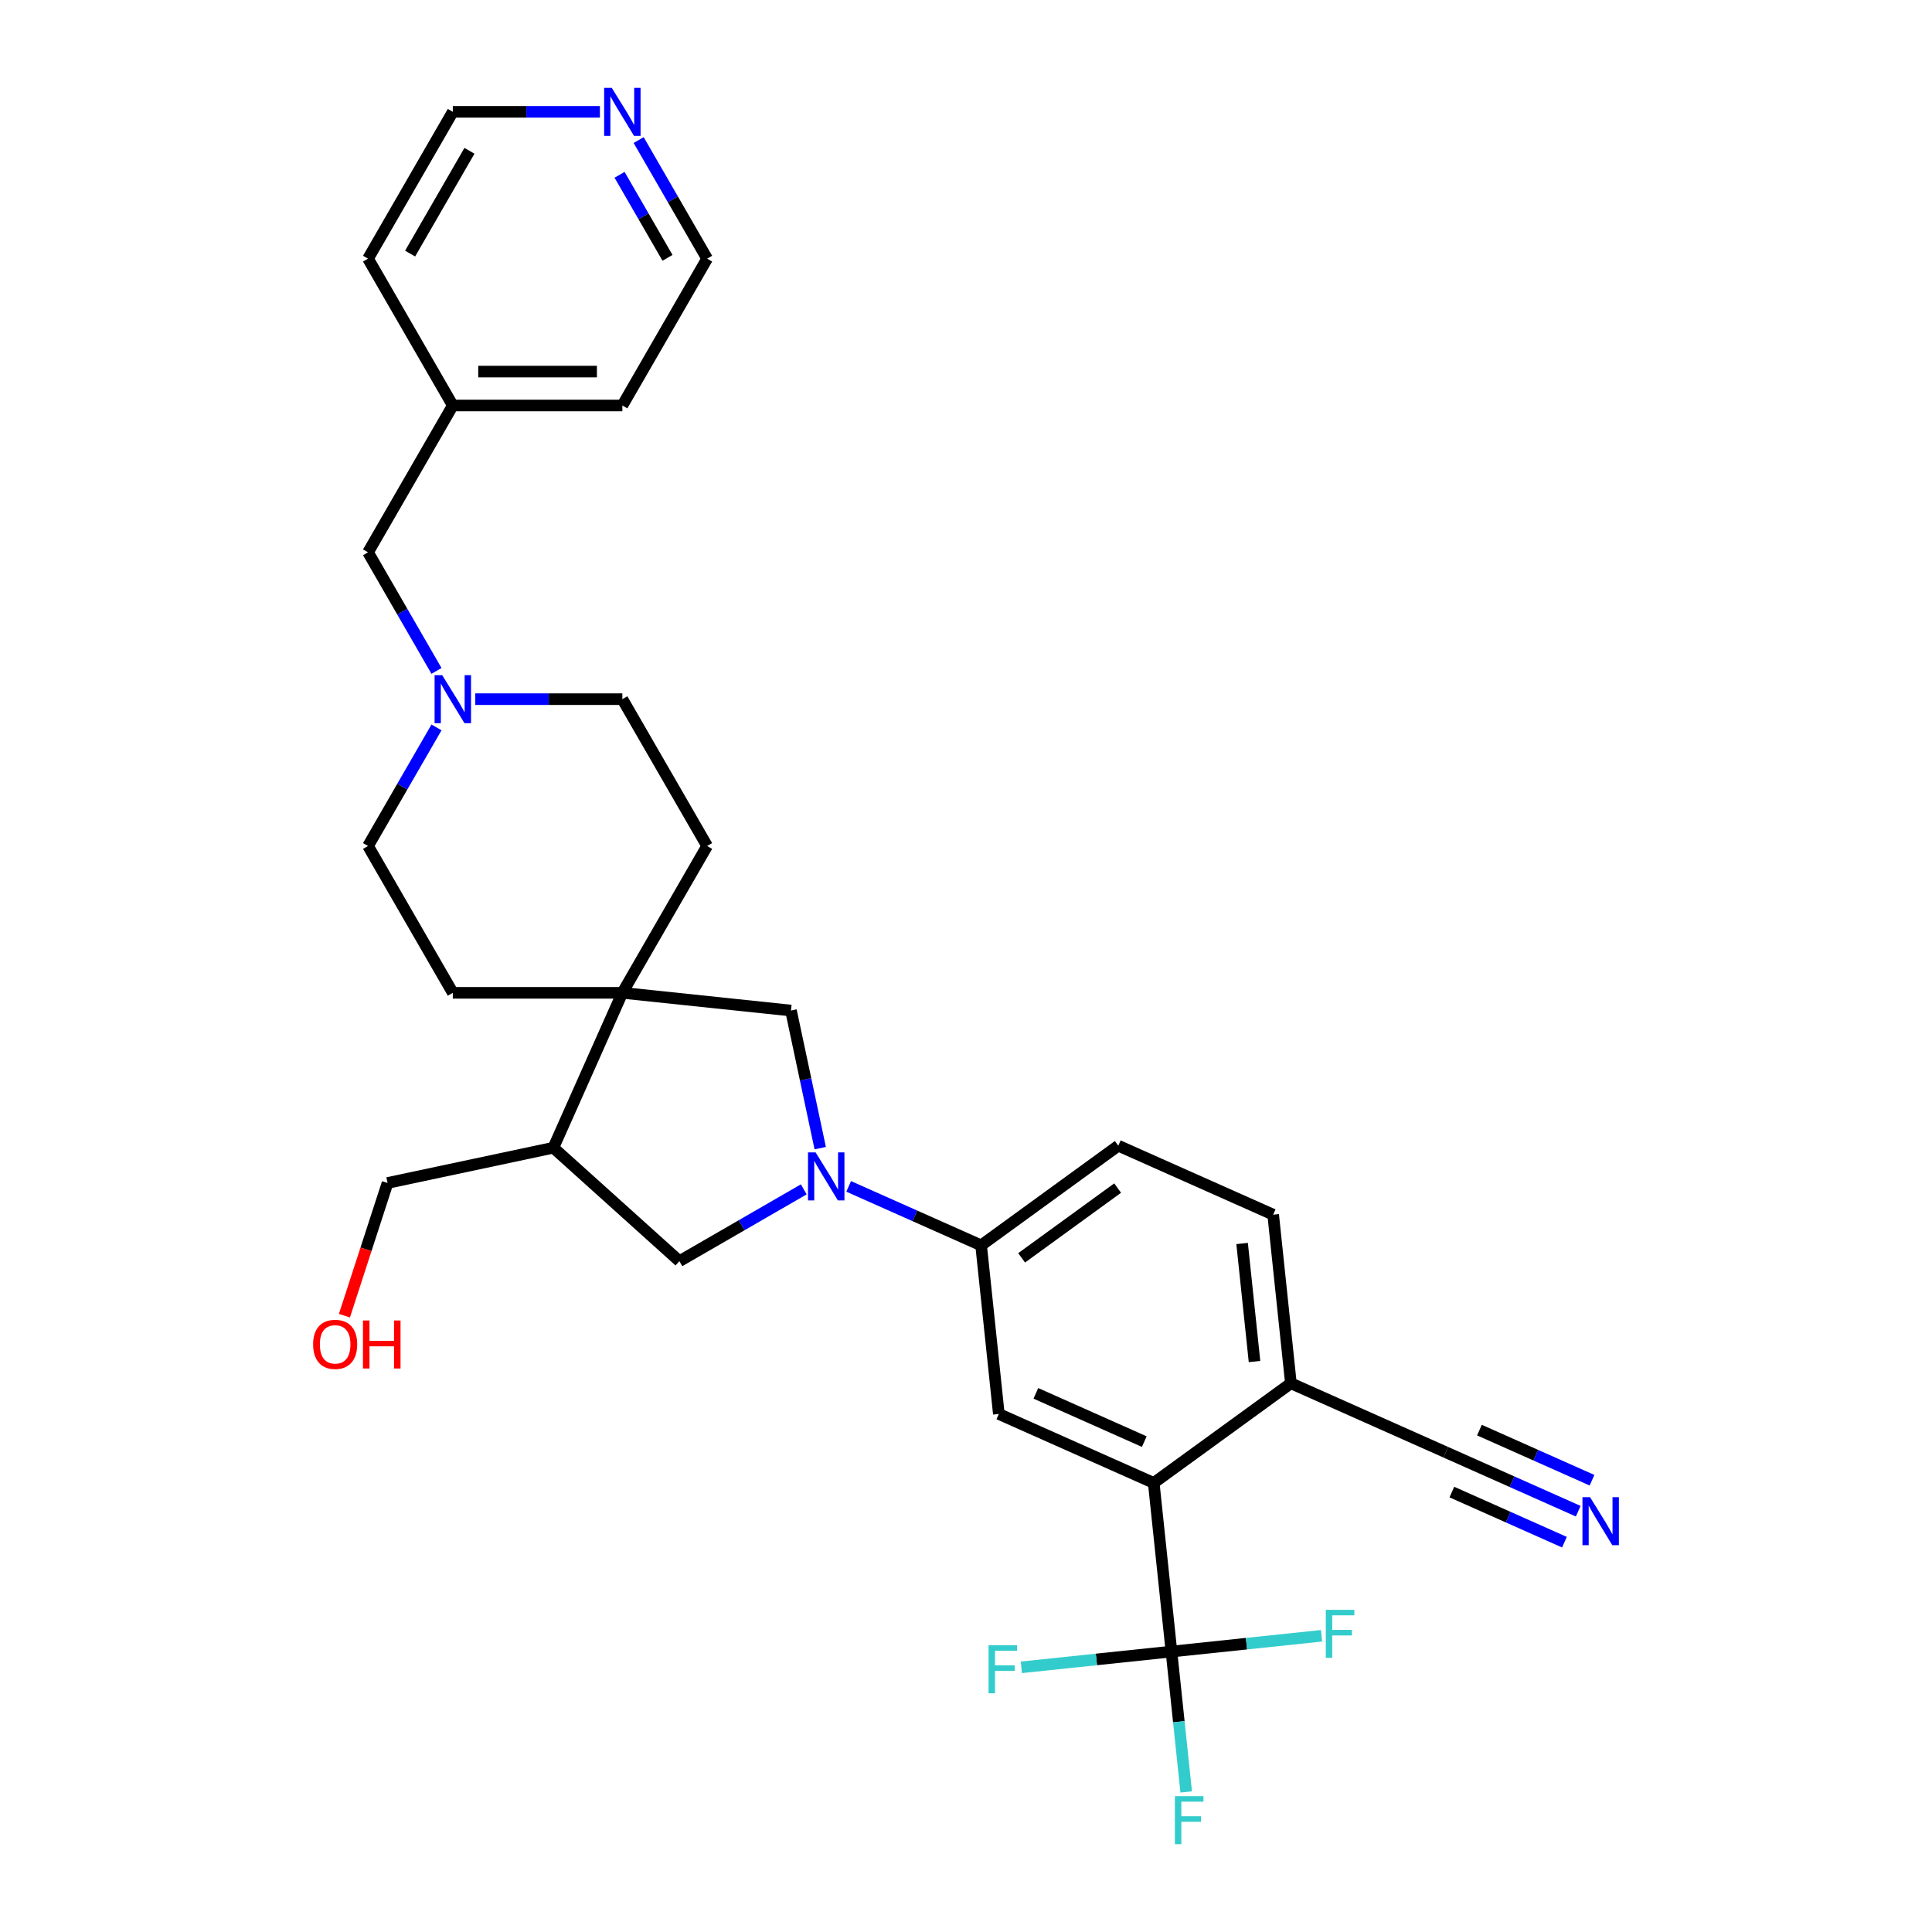 <?xml version='1.0' encoding='iso-8859-1'?>
<svg version='1.1' baseProfile='full'
              xmlns='http://www.w3.org/2000/svg'
                      xmlns:rdkit='http://www.rdkit.org/xml'
                      xmlns:xlink='http://www.w3.org/1999/xlink'
                  xml:space='preserve'
width='1000px' height='1000px' viewBox='0 0 1000 1000'>
<!-- END OF HEADER -->
<rect style='opacity:1.0;fill:#FFFFFF;stroke:none' width='1000' height='1000' x='0' y='0'> </rect>
<path class='bond-3' d='M 439.272,614.072 L 473.548,629.332' style='fill:none;fill-rule:evenodd;stroke:#0000FF;stroke-width:6px;stroke-linecap:butt;stroke-linejoin:miter;stroke-opacity:1' />
<path class='bond-3' d='M 473.548,629.332 L 507.824,644.593' style='fill:none;fill-rule:evenodd;stroke:#000000;stroke-width:6px;stroke-linecap:butt;stroke-linejoin:miter;stroke-opacity:1' />
<path class='bond-5' d='M 424.545,594.278 L 416.976,558.668' style='fill:none;fill-rule:evenodd;stroke:#0000FF;stroke-width:6px;stroke-linecap:butt;stroke-linejoin:miter;stroke-opacity:1' />
<path class='bond-5' d='M 416.976,558.668 L 409.407,523.058' style='fill:none;fill-rule:evenodd;stroke:#000000;stroke-width:6px;stroke-linecap:butt;stroke-linejoin:miter;stroke-opacity:1' />
<path class='bond-6' d='M 416.033,615.607 L 383.843,634.192' style='fill:none;fill-rule:evenodd;stroke:#0000FF;stroke-width:6px;stroke-linecap:butt;stroke-linejoin:miter;stroke-opacity:1' />
<path class='bond-6' d='M 383.843,634.192 L 351.652,652.777' style='fill:none;fill-rule:evenodd;stroke:#000000;stroke-width:6px;stroke-linecap:butt;stroke-linejoin:miter;stroke-opacity:1' />
<path class='bond-0' d='M 606.341,854.842 L 597.168,767.564' style='fill:none;fill-rule:evenodd;stroke:#000000;stroke-width:6px;stroke-linecap:butt;stroke-linejoin:miter;stroke-opacity:1' />
<path class='bond-17' d='M 606.341,854.842 L 610.159,891.17' style='fill:none;fill-rule:evenodd;stroke:#000000;stroke-width:6px;stroke-linecap:butt;stroke-linejoin:miter;stroke-opacity:1' />
<path class='bond-17' d='M 610.159,891.17 L 613.977,927.498' style='fill:none;fill-rule:evenodd;stroke:#33CCCC;stroke-width:6px;stroke-linecap:butt;stroke-linejoin:miter;stroke-opacity:1' />
<path class='bond-18' d='M 606.341,854.842 L 567.494,858.925' style='fill:none;fill-rule:evenodd;stroke:#000000;stroke-width:6px;stroke-linecap:butt;stroke-linejoin:miter;stroke-opacity:1' />
<path class='bond-18' d='M 567.494,858.925 L 528.647,863.008' style='fill:none;fill-rule:evenodd;stroke:#33CCCC;stroke-width:6px;stroke-linecap:butt;stroke-linejoin:miter;stroke-opacity:1' />
<path class='bond-19' d='M 606.341,854.842 L 645.188,850.759' style='fill:none;fill-rule:evenodd;stroke:#000000;stroke-width:6px;stroke-linecap:butt;stroke-linejoin:miter;stroke-opacity:1' />
<path class='bond-19' d='M 645.188,850.759 L 684.035,846.676' style='fill:none;fill-rule:evenodd;stroke:#33CCCC;stroke-width:6px;stroke-linecap:butt;stroke-linejoin:miter;stroke-opacity:1' />
<path class='bond-1' d='M 597.168,767.564 L 516.997,731.87' style='fill:none;fill-rule:evenodd;stroke:#000000;stroke-width:6px;stroke-linecap:butt;stroke-linejoin:miter;stroke-opacity:1' />
<path class='bond-1' d='M 592.281,746.176 L 536.161,721.19' style='fill:none;fill-rule:evenodd;stroke:#000000;stroke-width:6px;stroke-linecap:butt;stroke-linejoin:miter;stroke-opacity:1' />
<path class='bond-32' d='M 597.168,767.564 L 668.165,715.982' style='fill:none;fill-rule:evenodd;stroke:#000000;stroke-width:6px;stroke-linecap:butt;stroke-linejoin:miter;stroke-opacity:1' />
<path class='bond-2' d='M 322.129,513.885 L 409.407,523.058' style='fill:none;fill-rule:evenodd;stroke:#000000;stroke-width:6px;stroke-linecap:butt;stroke-linejoin:miter;stroke-opacity:1' />
<path class='bond-12' d='M 322.129,513.885 L 366.008,437.884' style='fill:none;fill-rule:evenodd;stroke:#000000;stroke-width:6px;stroke-linecap:butt;stroke-linejoin:miter;stroke-opacity:1' />
<path class='bond-13' d='M 322.129,513.885 L 234.372,513.885' style='fill:none;fill-rule:evenodd;stroke:#000000;stroke-width:6px;stroke-linecap:butt;stroke-linejoin:miter;stroke-opacity:1' />
<path class='bond-30' d='M 322.129,513.885 L 286.435,594.056' style='fill:none;fill-rule:evenodd;stroke:#000000;stroke-width:6px;stroke-linecap:butt;stroke-linejoin:miter;stroke-opacity:1' />
<path class='bond-4' d='M 507.824,644.593 L 516.997,731.87' style='fill:none;fill-rule:evenodd;stroke:#000000;stroke-width:6px;stroke-linecap:butt;stroke-linejoin:miter;stroke-opacity:1' />
<path class='bond-14' d='M 507.824,644.593 L 578.821,593.01' style='fill:none;fill-rule:evenodd;stroke:#000000;stroke-width:6px;stroke-linecap:butt;stroke-linejoin:miter;stroke-opacity:1' />
<path class='bond-14' d='M 528.79,651.055 L 578.488,614.947' style='fill:none;fill-rule:evenodd;stroke:#000000;stroke-width:6px;stroke-linecap:butt;stroke-linejoin:miter;stroke-opacity:1' />
<path class='bond-7' d='M 351.652,652.777 L 286.435,594.056' style='fill:none;fill-rule:evenodd;stroke:#000000;stroke-width:6px;stroke-linecap:butt;stroke-linejoin:miter;stroke-opacity:1' />
<path class='bond-24' d='M 286.435,594.056 L 200.595,612.302' style='fill:none;fill-rule:evenodd;stroke:#000000;stroke-width:6px;stroke-linecap:butt;stroke-linejoin:miter;stroke-opacity:1' />
<path class='bond-8' d='M 816.888,782.197 L 782.612,766.937' style='fill:none;fill-rule:evenodd;stroke:#0000FF;stroke-width:6px;stroke-linecap:butt;stroke-linejoin:miter;stroke-opacity:1' />
<path class='bond-8' d='M 782.612,766.937 L 748.336,751.676' style='fill:none;fill-rule:evenodd;stroke:#000000;stroke-width:6px;stroke-linecap:butt;stroke-linejoin:miter;stroke-opacity:1' />
<path class='bond-8' d='M 824.027,766.163 L 794.892,753.191' style='fill:none;fill-rule:evenodd;stroke:#0000FF;stroke-width:6px;stroke-linecap:butt;stroke-linejoin:miter;stroke-opacity:1' />
<path class='bond-8' d='M 794.892,753.191 L 765.758,740.22' style='fill:none;fill-rule:evenodd;stroke:#000000;stroke-width:6px;stroke-linecap:butt;stroke-linejoin:miter;stroke-opacity:1' />
<path class='bond-8' d='M 809.749,798.231 L 780.615,785.26' style='fill:none;fill-rule:evenodd;stroke:#0000FF;stroke-width:6px;stroke-linecap:butt;stroke-linejoin:miter;stroke-opacity:1' />
<path class='bond-8' d='M 780.615,785.26 L 751.48,772.288' style='fill:none;fill-rule:evenodd;stroke:#000000;stroke-width:6px;stroke-linecap:butt;stroke-linejoin:miter;stroke-opacity:1' />
<path class='bond-9' d='M 225.93,376.504 L 208.211,407.194' style='fill:none;fill-rule:evenodd;stroke:#0000FF;stroke-width:6px;stroke-linecap:butt;stroke-linejoin:miter;stroke-opacity:1' />
<path class='bond-9' d='M 208.211,407.194 L 190.493,437.884' style='fill:none;fill-rule:evenodd;stroke:#000000;stroke-width:6px;stroke-linecap:butt;stroke-linejoin:miter;stroke-opacity:1' />
<path class='bond-20' d='M 225.93,347.263 L 208.211,316.573' style='fill:none;fill-rule:evenodd;stroke:#0000FF;stroke-width:6px;stroke-linecap:butt;stroke-linejoin:miter;stroke-opacity:1' />
<path class='bond-20' d='M 208.211,316.573 L 190.493,285.883' style='fill:none;fill-rule:evenodd;stroke:#000000;stroke-width:6px;stroke-linecap:butt;stroke-linejoin:miter;stroke-opacity:1' />
<path class='bond-31' d='M 245.991,361.884 L 284.06,361.884' style='fill:none;fill-rule:evenodd;stroke:#0000FF;stroke-width:6px;stroke-linecap:butt;stroke-linejoin:miter;stroke-opacity:1' />
<path class='bond-31' d='M 284.06,361.884 L 322.129,361.884' style='fill:none;fill-rule:evenodd;stroke:#000000;stroke-width:6px;stroke-linecap:butt;stroke-linejoin:miter;stroke-opacity:1' />
<path class='bond-10' d='M 748.336,751.676 L 668.165,715.982' style='fill:none;fill-rule:evenodd;stroke:#000000;stroke-width:6px;stroke-linecap:butt;stroke-linejoin:miter;stroke-opacity:1' />
<path class='bond-11' d='M 668.165,715.982 L 658.992,628.704' style='fill:none;fill-rule:evenodd;stroke:#000000;stroke-width:6px;stroke-linecap:butt;stroke-linejoin:miter;stroke-opacity:1' />
<path class='bond-11' d='M 649.334,704.725 L 642.913,643.631' style='fill:none;fill-rule:evenodd;stroke:#000000;stroke-width:6px;stroke-linecap:butt;stroke-linejoin:miter;stroke-opacity:1' />
<path class='bond-21' d='M 366.008,437.884 L 322.129,361.884' style='fill:none;fill-rule:evenodd;stroke:#000000;stroke-width:6px;stroke-linecap:butt;stroke-linejoin:miter;stroke-opacity:1' />
<path class='bond-22' d='M 234.372,513.885 L 190.493,437.884' style='fill:none;fill-rule:evenodd;stroke:#000000;stroke-width:6px;stroke-linecap:butt;stroke-linejoin:miter;stroke-opacity:1' />
<path class='bond-16' d='M 578.821,593.01 L 658.992,628.704' style='fill:none;fill-rule:evenodd;stroke:#000000;stroke-width:6px;stroke-linecap:butt;stroke-linejoin:miter;stroke-opacity:1' />
<path class='bond-15' d='M 330.571,72.502 L 348.29,103.192' style='fill:none;fill-rule:evenodd;stroke:#0000FF;stroke-width:6px;stroke-linecap:butt;stroke-linejoin:miter;stroke-opacity:1' />
<path class='bond-15' d='M 348.29,103.192 L 366.008,133.882' style='fill:none;fill-rule:evenodd;stroke:#000000;stroke-width:6px;stroke-linecap:butt;stroke-linejoin:miter;stroke-opacity:1' />
<path class='bond-15' d='M 320.686,90.484 L 333.089,111.967' style='fill:none;fill-rule:evenodd;stroke:#0000FF;stroke-width:6px;stroke-linecap:butt;stroke-linejoin:miter;stroke-opacity:1' />
<path class='bond-15' d='M 333.089,111.967 L 345.493,133.45' style='fill:none;fill-rule:evenodd;stroke:#000000;stroke-width:6px;stroke-linecap:butt;stroke-linejoin:miter;stroke-opacity:1' />
<path class='bond-33' d='M 310.51,57.881 L 272.441,57.881' style='fill:none;fill-rule:evenodd;stroke:#0000FF;stroke-width:6px;stroke-linecap:butt;stroke-linejoin:miter;stroke-opacity:1' />
<path class='bond-33' d='M 272.441,57.881 L 234.372,57.881' style='fill:none;fill-rule:evenodd;stroke:#000000;stroke-width:6px;stroke-linecap:butt;stroke-linejoin:miter;stroke-opacity:1' />
<path class='bond-23' d='M 190.493,285.883 L 234.372,209.882' style='fill:none;fill-rule:evenodd;stroke:#000000;stroke-width:6px;stroke-linecap:butt;stroke-linejoin:miter;stroke-opacity:1' />
<path class='bond-28' d='M 234.372,209.882 L 190.493,133.882' style='fill:none;fill-rule:evenodd;stroke:#000000;stroke-width:6px;stroke-linecap:butt;stroke-linejoin:miter;stroke-opacity:1' />
<path class='bond-29' d='M 234.372,209.882 L 322.129,209.882' style='fill:none;fill-rule:evenodd;stroke:#000000;stroke-width:6px;stroke-linecap:butt;stroke-linejoin:miter;stroke-opacity:1' />
<path class='bond-29' d='M 247.535,192.331 L 308.966,192.331' style='fill:none;fill-rule:evenodd;stroke:#000000;stroke-width:6px;stroke-linecap:butt;stroke-linejoin:miter;stroke-opacity:1' />
<path class='bond-25' d='M 200.595,612.302 L 189.434,646.653' style='fill:none;fill-rule:evenodd;stroke:#000000;stroke-width:6px;stroke-linecap:butt;stroke-linejoin:miter;stroke-opacity:1' />
<path class='bond-25' d='M 189.434,646.653 L 178.272,681.004' style='fill:none;fill-rule:evenodd;stroke:#FF0000;stroke-width:6px;stroke-linecap:butt;stroke-linejoin:miter;stroke-opacity:1' />
<path class='bond-26' d='M 366.008,133.882 L 322.129,209.882' style='fill:none;fill-rule:evenodd;stroke:#000000;stroke-width:6px;stroke-linecap:butt;stroke-linejoin:miter;stroke-opacity:1' />
<path class='bond-27' d='M 234.372,57.881 L 190.493,133.882' style='fill:none;fill-rule:evenodd;stroke:#000000;stroke-width:6px;stroke-linecap:butt;stroke-linejoin:miter;stroke-opacity:1' />
<path class='bond-27' d='M 242.99,78.057 L 212.274,131.257' style='fill:none;fill-rule:evenodd;stroke:#000000;stroke-width:6px;stroke-linecap:butt;stroke-linejoin:miter;stroke-opacity:1' />
<path  class='atom-0' d='M 422.159 596.472
L 430.303 609.636
Q 431.11 610.934, 432.409 613.286
Q 433.708 615.638, 433.778 615.779
L 433.778 596.472
L 437.078 596.472
L 437.078 621.325
L 433.673 621.325
L 424.932 606.933
Q 423.914 605.248, 422.826 603.317
Q 421.773 601.386, 421.457 600.79
L 421.457 621.325
L 418.227 621.325
L 418.227 596.472
L 422.159 596.472
' fill='#0000FF'/>
<path  class='atom-9' d='M 823.014 774.944
L 831.157 788.108
Q 831.965 789.406, 833.264 791.758
Q 834.562 794.11, 834.633 794.251
L 834.633 774.944
L 837.932 774.944
L 837.932 799.797
L 834.527 799.797
L 825.787 785.405
Q 824.769 783.72, 823.681 781.789
Q 822.627 779.858, 822.311 779.262
L 822.311 799.797
L 819.082 799.797
L 819.082 774.944
L 823.014 774.944
' fill='#0000FF'/>
<path  class='atom-10' d='M 228.878 349.457
L 237.022 362.621
Q 237.829 363.92, 239.128 366.272
Q 240.427 368.623, 240.497 368.764
L 240.497 349.457
L 243.797 349.457
L 243.797 374.31
L 240.392 374.31
L 231.651 359.918
Q 230.633 358.233, 229.545 356.302
Q 228.492 354.372, 228.176 353.775
L 228.176 374.31
L 224.946 374.31
L 224.946 349.457
L 228.878 349.457
' fill='#0000FF'/>
<path  class='atom-16' d='M 316.636 45.455
L 324.78 58.618
Q 325.587 59.917, 326.886 62.269
Q 328.185 64.621, 328.255 64.761
L 328.255 45.455
L 331.555 45.455
L 331.555 70.308
L 328.15 70.308
L 319.409 55.915
Q 318.391 54.23, 317.303 52.3
Q 316.25 50.369, 315.934 49.772
L 315.934 70.308
L 312.704 70.308
L 312.704 45.455
L 316.636 45.455
' fill='#0000FF'/>
<path  class='atom-18' d='M 608.125 929.692
L 622.903 929.692
L 622.903 932.536
L 611.46 932.536
L 611.46 940.083
L 621.64 940.083
L 621.64 942.961
L 611.46 942.961
L 611.46 954.545
L 608.125 954.545
L 608.125 929.692
' fill='#33CCCC'/>
<path  class='atom-19' d='M 511.674 851.588
L 526.453 851.588
L 526.453 854.432
L 515.009 854.432
L 515.009 861.979
L 525.189 861.979
L 525.189 864.857
L 515.009 864.857
L 515.009 876.441
L 511.674 876.441
L 511.674 851.588
' fill='#33CCCC'/>
<path  class='atom-20' d='M 686.229 833.242
L 701.007 833.242
L 701.007 836.085
L 689.564 836.085
L 689.564 843.632
L 699.744 843.632
L 699.744 846.511
L 689.564 846.511
L 689.564 858.095
L 686.229 858.095
L 686.229 833.242
' fill='#33CCCC'/>
<path  class='atom-26' d='M 162.068 695.835
Q 162.068 689.867, 165.016 686.532
Q 167.965 683.198, 173.476 683.198
Q 178.987 683.198, 181.936 686.532
Q 184.885 689.867, 184.885 695.835
Q 184.885 701.873, 181.901 705.313
Q 178.917 708.718, 173.476 708.718
Q 168 708.718, 165.016 705.313
Q 162.068 701.908, 162.068 695.835
M 173.476 705.909
Q 177.267 705.909, 179.303 703.382
Q 181.374 700.819, 181.374 695.835
Q 181.374 690.955, 179.303 688.498
Q 177.267 686.006, 173.476 686.006
Q 169.685 686.006, 167.614 688.463
Q 165.578 690.92, 165.578 695.835
Q 165.578 700.855, 167.614 703.382
Q 169.685 705.909, 173.476 705.909
' fill='#FF0000'/>
<path  class='atom-26' d='M 187.868 683.478
L 191.238 683.478
L 191.238 694.045
L 203.946 694.045
L 203.946 683.478
L 207.316 683.478
L 207.316 708.332
L 203.946 708.332
L 203.946 696.853
L 191.238 696.853
L 191.238 708.332
L 187.868 708.332
L 187.868 683.478
' fill='#FF0000'/>
</svg>
